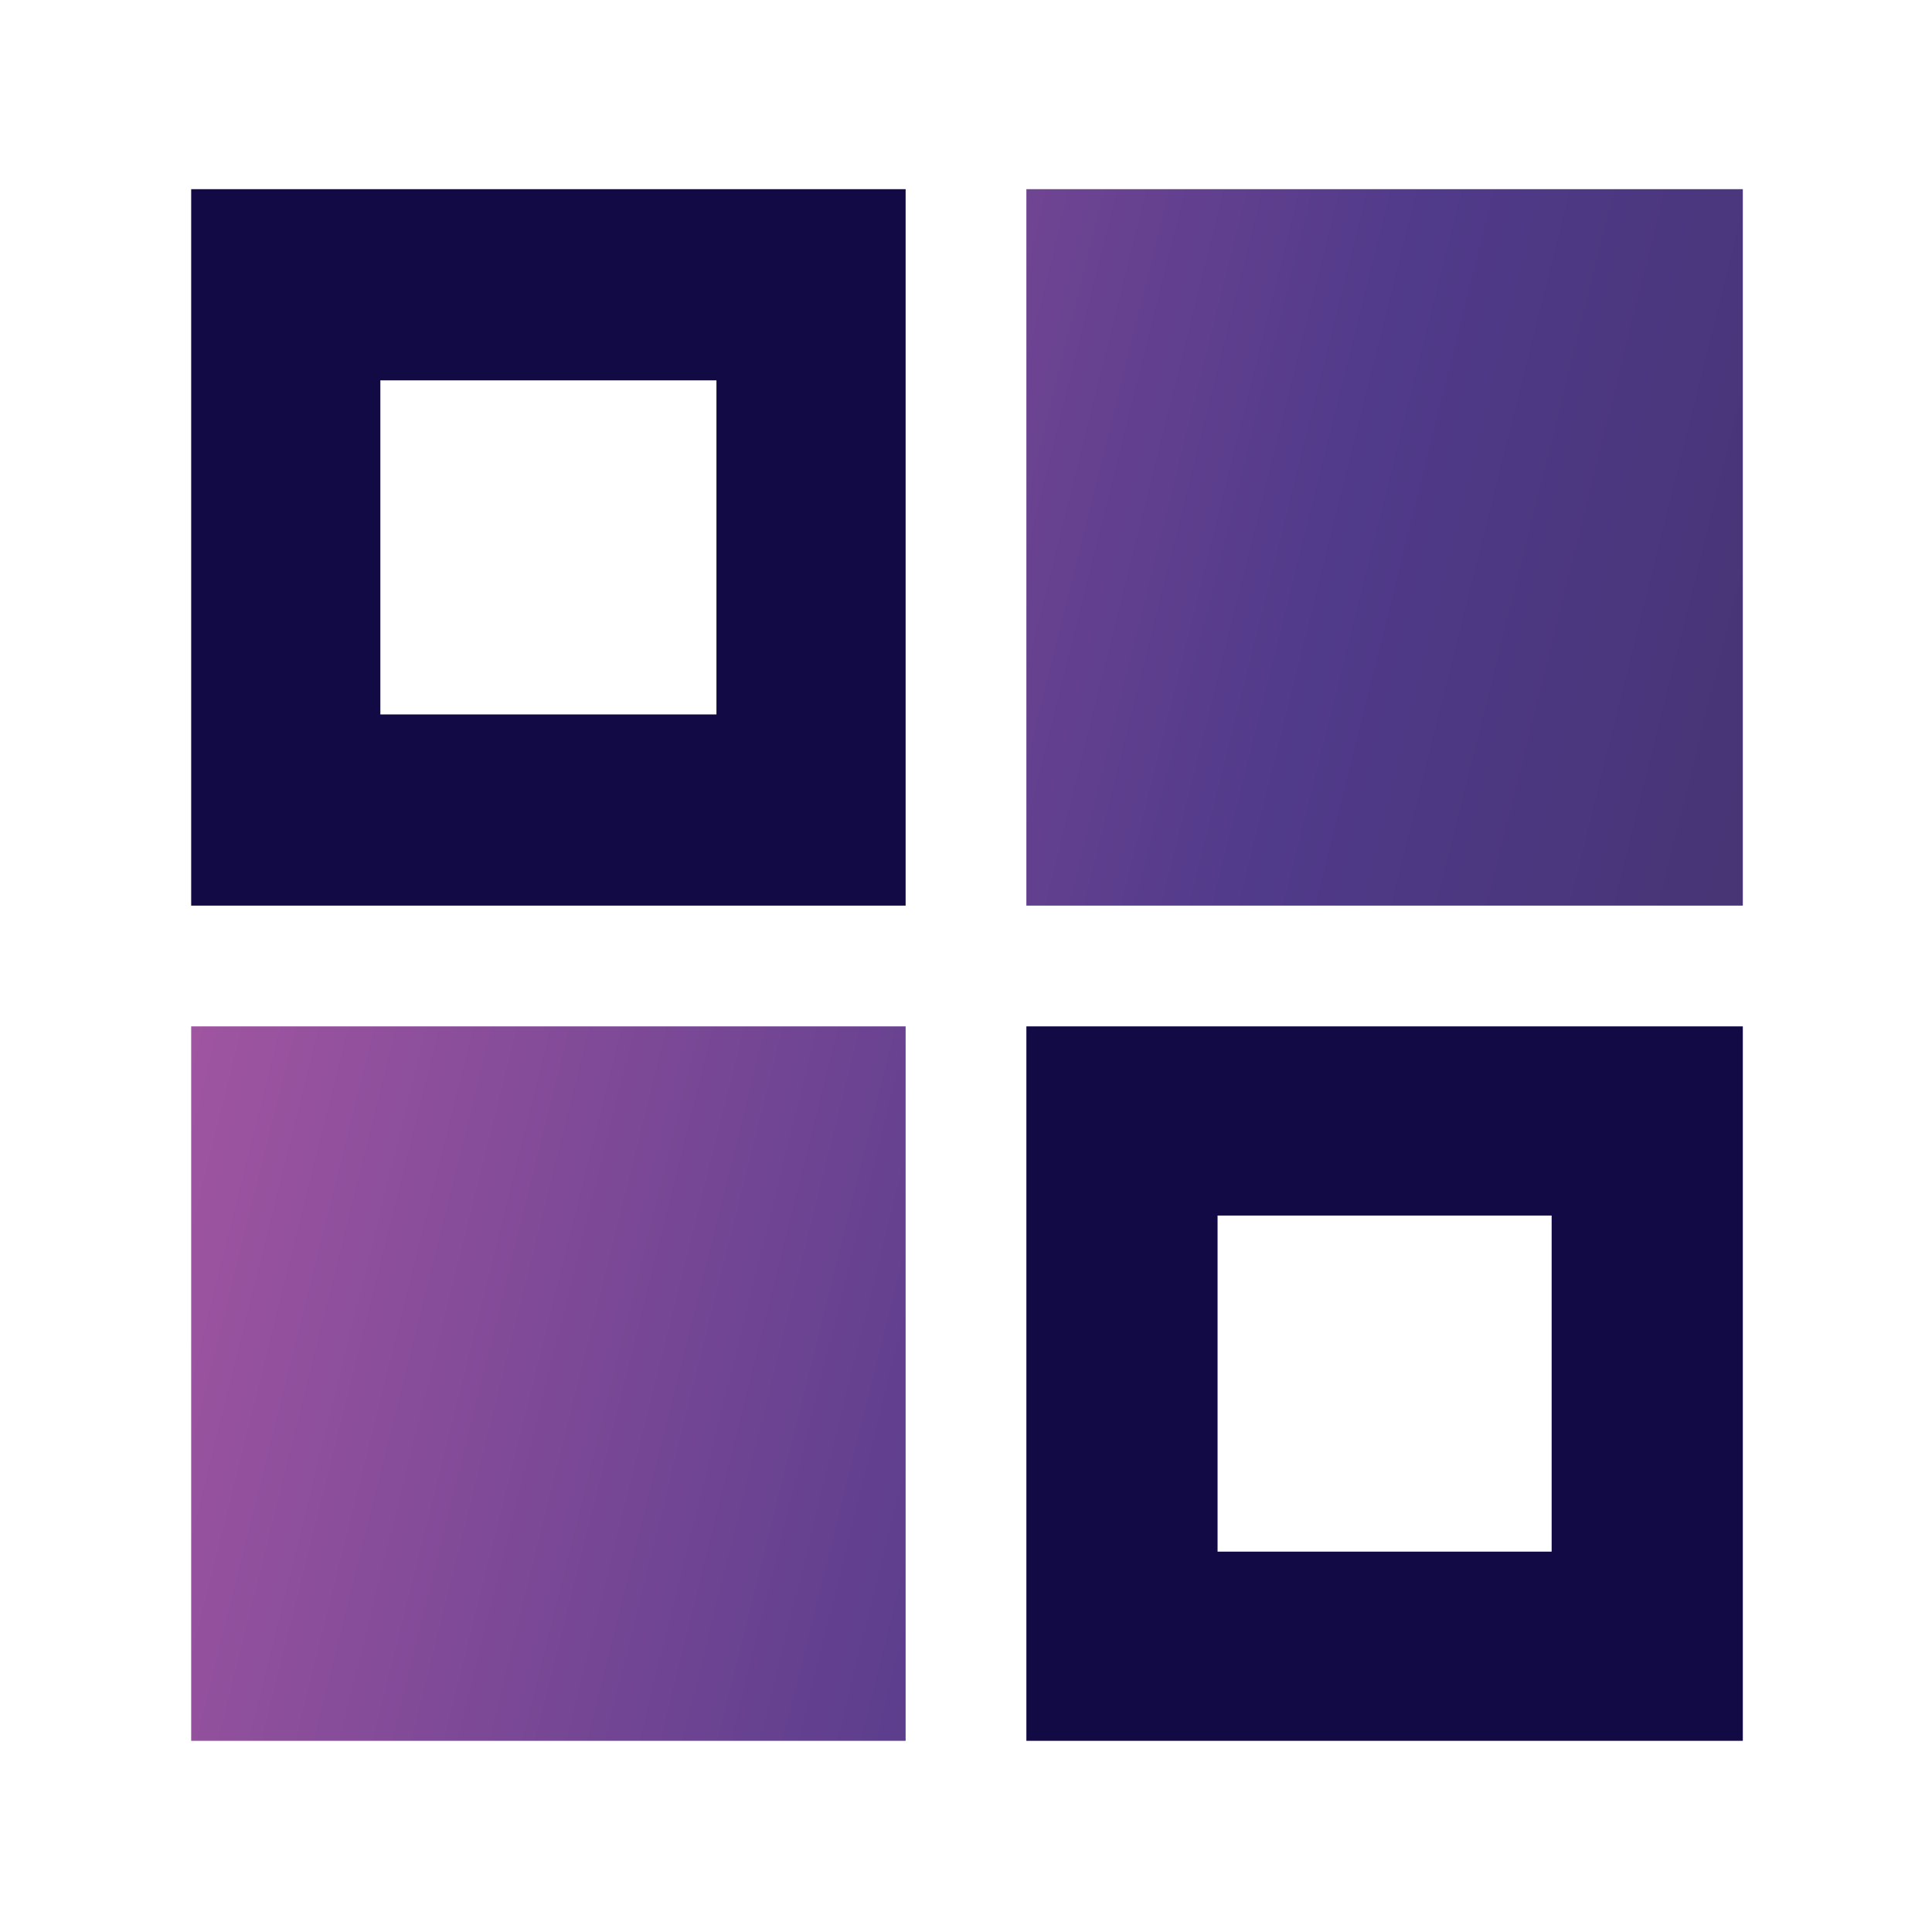 <?xml version="1.0" encoding="UTF-8"?>
<svg xmlns="http://www.w3.org/2000/svg" width="24" height="24" viewBox="0 0 24 24" fill="none">
  <path d="M2.375 11.25V2.35H11.25V11.25H2.375ZM12.75 21.625V12.75H21.65V21.625H12.75ZM4.725 8.875H8.9V4.725H4.725V8.875ZM15.125 19.275H19.275V15.1H15.125V19.275Z" fill="#120A44"></path>
  <path d="M2.375 12.75V21.625H11.25V12.75H2.375Z" fill="url(#paint0_linear_24280_32)"></path>
  <path d="M12.75 2.35V11.25H21.65V2.35H12.75Z" fill="url(#paint1_linear_24280_32)"></path>
  <defs>
    <linearGradient id="paint0_linear_24280_32" x1="2.375" y1="2.734" x2="25.166" y2="8.415" gradientUnits="userSpaceOnUse">
      <stop stop-color="#AF5AA5"></stop>
      <stop offset="0.635" stop-color="#503A8A"></stop>
      <stop offset="1" stop-color="#42326B"></stop>
    </linearGradient>
    <linearGradient id="paint1_linear_24280_32" x1="2.375" y1="2.734" x2="25.166" y2="8.415" gradientUnits="userSpaceOnUse">
      <stop stop-color="#AF5AA5"></stop>
      <stop offset="0.635" stop-color="#503A8A"></stop>
      <stop offset="1" stop-color="#42326B"></stop>
    </linearGradient>
  </defs>
</svg>
